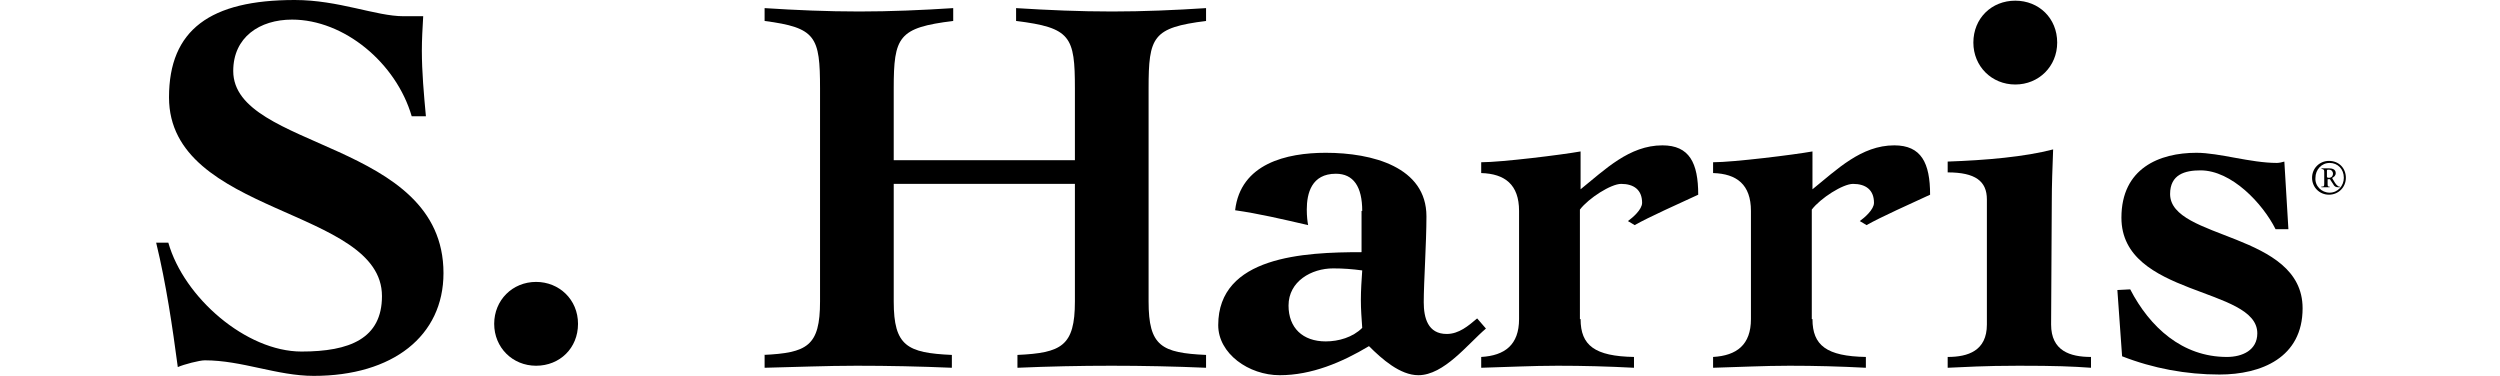 <?xml version="1.0" encoding="utf-8"?>
<!-- Generator: Adobe Illustrator 23.0.1, SVG Export Plug-In . SVG Version: 6.00 Build 0)  -->
<svg version="1.0" id="Layer_1" xmlns="http://www.w3.org/2000/svg" xmlns:xlink="http://www.w3.org/1999/xlink" x="0px" y="0px"
	 viewBox="0 0 369.8 55.6" style="enable-background:new 0 0 369.8 55.6;" xml:space="preserve">
<g>
	<path d="M60.9,17.2c-2.3-7.9-10-14.3-17.7-14.3c-4.8,0-8.7,2.6-8.7,7.6c0,11.7,31.1,10.2,31.1,29.9c0,9.3-7.5,15.2-19.2,15.2
		c-5.4,0-10.6-2.3-16.1-2.3c-0.8,0-3.1,0.6-4,1c-0.8-6-1.7-12.2-3.2-18.4h1.8C27.2,44,36.4,52,44.6,52c7.1,0,11.9-1.9,11.9-8.2
		C56.5,30.7,25,31.9,25,14.4C25,4.4,31.1,0,43.6,0c6.5,0,12,2.4,16.1,2.4h2.9c-0.1,1.8-0.2,3.4-0.2,5.1c0,3.1,0.3,6.5,0.6,9.7H60.9
		L60.9,17.2z"/>
	<path d="M85.5,47.9c0,3.6-2.7,6.2-6.2,6.2s-6.2-2.7-6.2-6.2s2.7-6.2,6.2-6.2C82.7,41.7,85.5,44.3,85.5,47.9z"/>
	<path d="M112.9,52.5c6.5-0.3,8.4-1.3,8.4-7.9V13.1c0-7.7-0.6-9-8.2-10V1.2c4.6,0.3,9.3,0.5,14,0.5c4.6,0,9.3-0.2,13.9-0.5v1.9
		c-8.1,1-8.8,2.3-8.8,10v10.6H159V13.1c0-7.7-0.6-9-8.7-10V1.2c4.8,0.3,9.4,0.5,14.2,0.5c4.6,0,9.3-0.2,13.9-0.5v1.9
		c-7.9,1-8.5,2.3-8.5,10v31.5c0,6.6,1.9,7.6,8.5,7.9v1.9c-4.6-0.2-9.4-0.3-14-0.3s-9.3,0.1-13.9,0.3v-1.9c6.5-0.3,8.5-1.3,8.5-7.9
		V27.2h-26.8v17.4c0,6.6,2,7.6,8.6,7.9v1.9c-4.7-0.2-9.4-0.3-14.1-0.3c-4.5,0-9.1,0.2-13.6,0.3v-1.9H112.9z"/>
	<path d="M201.5,31.2c0-3.6-1.3-5.5-3.9-5.5c-3.6,0-4.3,2.9-4.3,5.3c0,1,0.1,1.8,0.2,2.3c-3.9-0.9-7.3-1.7-10.8-2.2
		c0.8-6.9,7.6-8.5,13.4-8.5c6.9,0,14.9,2.1,14.9,9.4c0,3.9-0.4,9.8-0.4,12.7c0,2.3,0.6,4.7,3.4,4.7c1.8,0,3.2-1.2,4.5-2.3l1.3,1.5
		c-2.7,2.3-6.2,6.9-10,6.9c-2.7,0-5.4-2.4-7.3-4.3c-4,2.4-8.5,4.3-13.2,4.3c-4.6,0-9.1-3.2-9.1-7.4c0-10.2,12.7-10.8,21.2-10.8v-6.1
		C201.4,31.2,201.5,31.2,201.5,31.2z M196.1,50.5c1.9,0,4-0.6,5.4-2c-0.1-1.5-0.2-2.7-0.2-4.1c0-1.5,0.1-2.9,0.2-4.4
		c-1.5-0.2-2.8-0.3-4.3-0.3c-3.2,0-6.6,1.9-6.6,5.5C190.6,48.5,192.7,50.5,196.1,50.5z"/>
	<path d="M233.8,47.2c0,3.9,2.1,5.5,7.9,5.6v1.6c-3.8-0.2-7.5-0.3-11.3-0.3s-7.5,0.2-11.3,0.3v-1.6c3.5-0.2,5.6-1.8,5.6-5.6v-16
		c0-3.9-2.1-5.5-5.6-5.6V24c3,0,11.9-1.1,14.7-1.6V28c3.6-2.9,7.2-6.5,12.1-6.5c4,0,5.3,2.6,5.3,7.3c-2.6,1.2-7.5,3.4-9.4,4.5
		l-1-0.6c0.7-0.5,2.1-1.7,2.1-2.7c0-1.9-1.2-2.8-3.1-2.8c-1.5,0-4.8,2.1-6.1,3.8v16.2H233.8z"/>
	<path d="M268.1,47.2c0,3.9,2.1,5.5,7.9,5.6v1.6c-3.8-0.2-7.5-0.3-11.3-0.3c-3.8,0-7.5,0.2-11.3,0.3v-1.6c3.5-0.2,5.6-1.8,5.6-5.6
		v-16c0-3.9-2.1-5.5-5.6-5.6V24c3,0,11.9-1.1,14.7-1.6V28c3.6-2.9,7.2-6.5,12.1-6.5c4,0,5.3,2.6,5.3,7.3c-2.6,1.2-7.5,3.4-9.4,4.5
		l-1-0.6c0.7-0.5,2.1-1.7,2.1-2.7c0-1.9-1.2-2.8-3.1-2.8c-1.5,0-4.8,2.1-6.1,3.8v16.2H268.1z"/>
	<path d="M303.4,48c0,3.9,2.8,4.8,5.9,4.8v1.6c-2.8-0.2-5.2-0.3-10.7-0.3c-5.2,0-8,0.2-10.5,0.3v-1.6c3,0,5.8-0.9,5.8-4.8V29.5
		c0-2.7-1.7-4-5.8-4v-1.6c5.7-0.2,11.4-0.7,15.6-1.8c-0.1,2.7-0.2,5.2-0.2,7.7L303.4,48L303.4,48z M304.3,6.3c0,3.5-2.7,6.2-6.2,6.2
		s-6.2-2.7-6.2-6.2c0-3.6,2.7-6.2,6.2-6.2S304.3,2.7,304.3,6.3z"/>
	<path d="M315.1,42.8c2.9,5.6,7.7,10,14.3,10c2.3,0,4.5-1,4.5-3.5c0-6.9-20.1-5.4-20.1-17.1c0-7.3,5.6-9.6,11.1-9.6
		c3.4,0,8,1.5,11.9,1.5c0.3,0,0.8-0.1,1.1-0.2l0.6,10h-1.9c-1.9-3.8-6.5-8.7-11.1-8.7c-2.3,0-4.5,0.6-4.5,3.5
		c0,6.8,19.6,5.6,19.6,16.9c0,7.3-6.1,9.8-12.3,9.8c-4.9,0-9.8-0.9-14.4-2.7l-0.7-9.8L315.1,42.8L315.1,42.8z"/>
	<g>
		<path d="M342,26.3c0-1.4,1.1-2.5,2.5-2.5c1.5,0,2.5,1.1,2.5,2.5s-1.1,2.5-2.5,2.5S342,27.7,342,26.3z M344.6,28.5
			c1.2,0,2.1-1,2.1-2.2c0-1.3-0.9-2.2-2.1-2.2s-2.1,1-2.1,2.2C342.4,27.5,343.4,28.5,344.6,28.5z M343.8,25.6c0-0.5,0-0.5-0.3-0.6
			h-0.1v-0.1c0.4,0,0.7,0,1.1,0s1,0.1,1,0.7c0,0.4-0.3,0.6-0.5,0.7v0.1c0.3,0.5,0.5,0.9,0.8,1.1c0.1,0.1,0.2,0.1,0.3,0.1v0.1
			c0,0-0.1,0-0.2,0c-0.4,0-0.6-0.1-0.8-0.5c-0.1-0.1-0.3-0.5-0.4-0.6c0-0.1-0.1-0.1-0.2-0.1c-0.2,0-0.2,0-0.2,0.1V27
			c0,0.5,0,0.6,0.2,0.6h0.1v0.1c-0.2,0-0.3,0-0.6,0c-0.2,0-0.4,0-0.6,0c0,0-0.1-0.1,0-0.1h0.1c0.3,0,0.3-0.1,0.3-0.6L343.8,25.6
			L343.8,25.6z M344.2,26.1c0,0.1,0,0.2,0.3,0.2c0.4,0,0.6-0.3,0.6-0.6c0-0.3-0.2-0.6-0.6-0.6c-0.3,0-0.3,0-0.3,0.2V26.1z"/>
	</g>
</g>
</svg>
